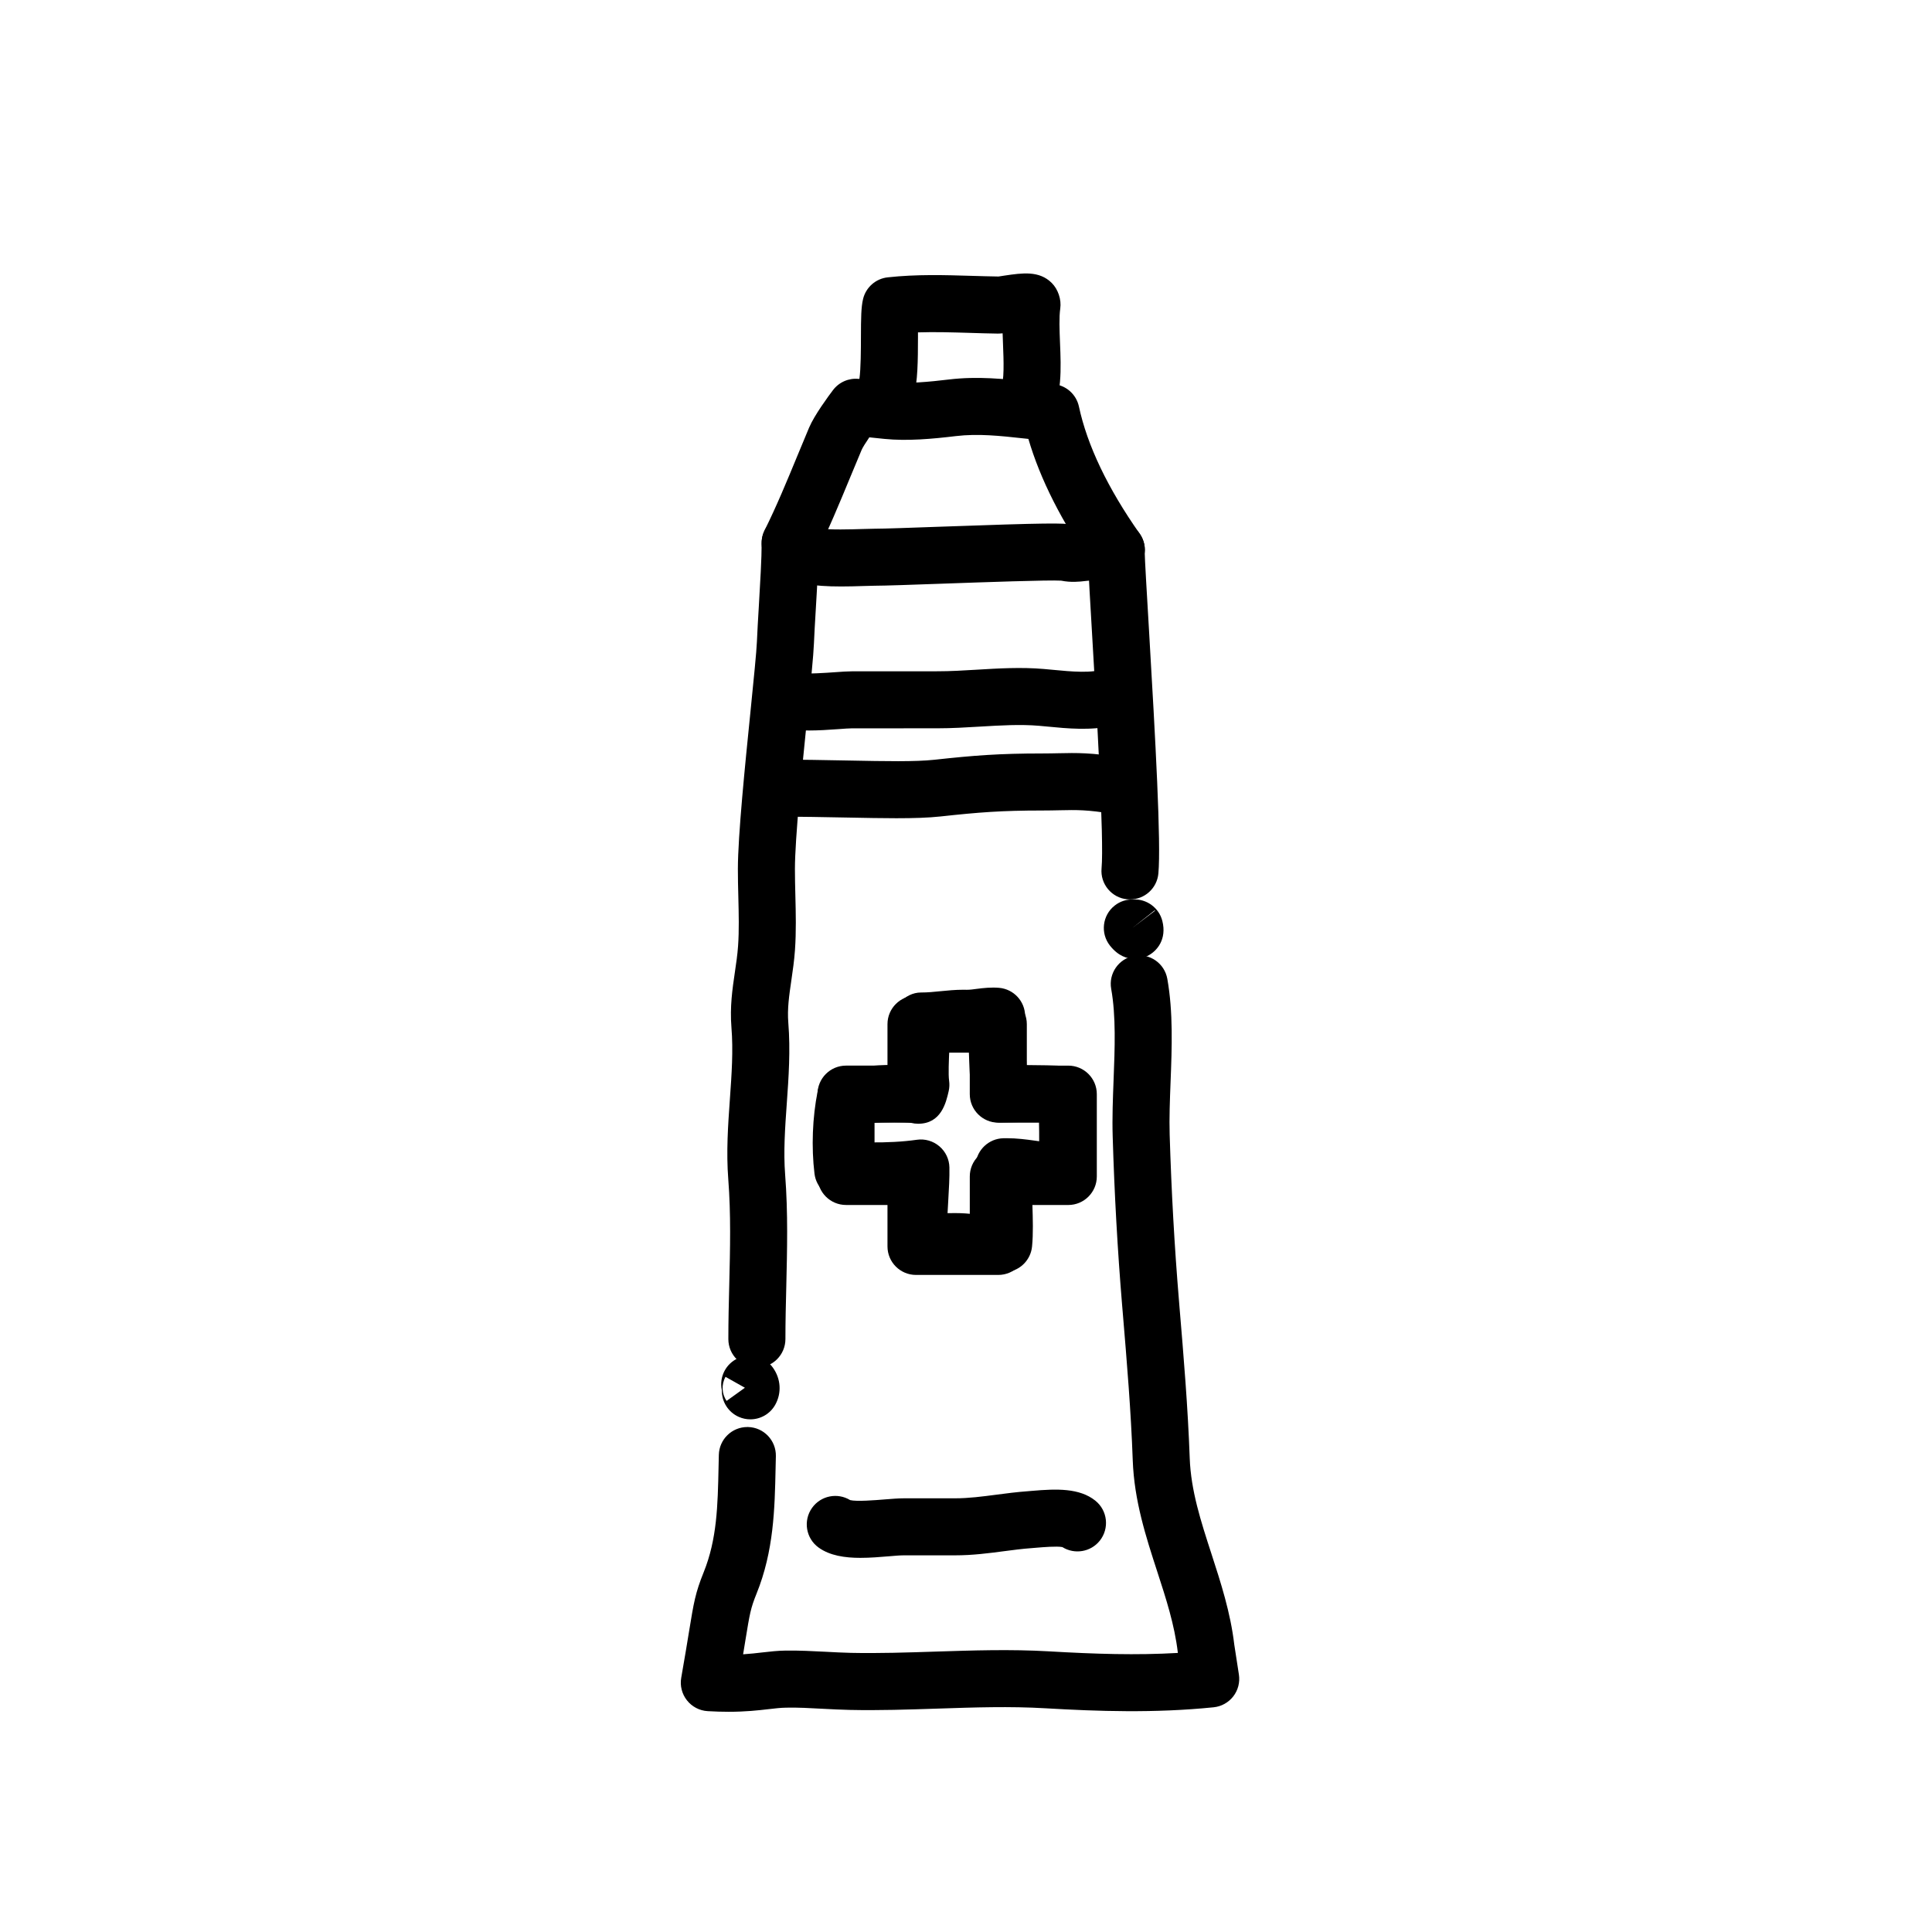 <?xml version="1.0" encoding="UTF-8"?>
<!-- Uploaded to: ICON Repo, www.iconrepo.com, Generator: ICON Repo Mixer Tools -->
<svg fill="#000000" width="800px" height="800px" version="1.1" viewBox="144 144 512 512" xmlns="http://www.w3.org/2000/svg">
 <g>
  <path d="m408.56 481.87h-21.809c-4.172 0-7.559-3.379-7.559-7.559v-10.98h-10.984c-4.172 0-7.559-3.379-7.559-7.559v-21.816c0-4.176 3.387-7.559 7.559-7.559h10.984v-10.988c0-4.176 3.387-7.559 7.559-7.559l21.809 0.004c4.172 0 7.559 3.379 7.559 7.559v10.988h10.988c4.172 0 7.559 3.379 7.559 7.559v21.816c0 4.176-3.387 7.559-7.559 7.559l-10.988-0.004v10.977c0 4.176-3.387 7.562-7.559 7.562zm-14.254-15.113h6.699v-10.984c0-4.176 3.387-7.559 7.559-7.559h10.988v-6.699h-10.992c-4.172 0-7.559-3.379-7.559-7.559v-10.988h-6.695v10.988c0 4.176-3.387 7.559-7.559 7.559h-10.984v6.699h10.984c4.172 0 7.559 3.379 7.559 7.559z"/>
  <path d="m344.58 506.43c-4.172 0-7.559-3.379-7.559-7.559 0-4.816 0.117-9.602 0.238-14.379 0.238-9.633 0.457-18.727-0.258-27.965-0.562-7.273-0.066-14.348 0.422-21.191 0.469-6.629 0.918-12.898 0.414-19.07-0.438-5.426 0.25-10.141 0.922-14.695 0.328-2.246 0.672-4.508 0.836-6.867 0.293-4.16 0.18-8.465 0.07-13.012-0.066-2.5-0.125-4.992-0.121-7.453 0.016-8.812 1.875-27.207 3.371-41.992 0.805-8.012 1.57-15.582 1.672-18.184 0.102-2.488 0.297-5.879 0.516-9.512 0.352-5.965 0.75-12.727 0.742-16.629-0.016-4.172 3.359-7.566 7.531-7.578h0.023c4.16 0 7.543 3.367 7.559 7.535 0.016 4.375-0.402 11.383-0.766 17.566-0.211 3.512-0.402 6.793-0.5 9.195-0.117 3.074-0.836 10.16-1.742 19.125-1.379 13.688-3.281 32.434-3.289 40.492-0.004 2.332 0.059 4.684 0.117 7.047 0.117 4.711 0.242 9.582-0.105 14.461-0.191 2.746-0.57 5.379-0.953 7.996-0.594 4.066-1.113 7.57-0.812 11.285 0.59 7.316 0.09 14.449-0.402 21.355-0.469 6.578-0.906 12.797-0.434 18.953 0.777 10.004 0.527 19.914 0.301 29.5-0.117 4.648-0.23 9.316-0.23 14.008-0.004 4.184-3.391 7.566-7.562 7.566z"/>
  <path d="m439.85 297.32c-2.379 0-4.719-1.117-6.191-3.215-8.242-11.73-13.984-23.07-17.125-33.789-0.441-0.047-0.883-0.098-1.32-0.141-6.184-0.676-12.027-1.309-17.91-0.605-6.223 0.746-12.812 1.352-18.898 0.746l-4.027-0.418c-1.004 1.477-1.797 2.762-2.031 3.316-1.02 2.402-2.012 4.805-3.008 7.211-2.832 6.848-5.754 13.926-9.18 20.844-1.848 3.738-6.387 5.273-10.125 3.41-3.738-1.855-5.269-6.387-3.414-10.125 3.199-6.449 5.894-12.984 8.75-19.902 1.008-2.438 2.019-4.883 3.047-7.324 1.41-3.332 5.211-8.465 6.344-9.961 1.602-2.109 4.195-3.234 6.82-2.953l8.328 0.867c4.625 0.469 10.473-0.102 15.578-0.715 7.629-0.91 14.594-0.152 21.352 0.586 2.082 0.227 4.18 0.457 6.328 0.637 3.316 0.277 6.055 2.695 6.758 5.945 2.207 10.297 7.621 21.629 16.09 33.684 2.398 3.414 1.57 8.125-1.84 10.523-1.305 0.93-2.824 1.379-4.324 1.379z"/>
  <path d="m415.74 258.3c-1.285 0-2.59-0.328-3.777-1.02-3.613-2.09-4.848-6.711-2.762-10.324 1.012-1.75 0.77-7.652 0.613-11.559-0.039-1.02-0.086-2.039-0.109-3.062-0.539 0.051-1.02 0.07-1.316 0.07-2.457-0.035-4.906-0.109-7.34-0.188-4.727-0.141-9.266-0.281-13.777-0.133v1.352c-0.031 12.055-0.059 22.461-9.035 23.543-4.203 0.508-7.91-2.457-8.41-6.602-0.277-2.277 0.492-4.438 1.926-6.004 0.379-2.578 0.395-7.914 0.402-10.977 0.012-5.215 0.047-8.035 0.578-10.207 0.766-3.078 3.371-5.352 6.519-5.691 7.691-0.84 15.098-0.609 22.254-0.395 2.359 0.07 4.719 0.141 7.106 0.176 0.195-0.023 0.867-0.137 1.602-0.246 4.742-0.695 9.195-1.352 12.508 1.953 1.688 1.684 2.602 4.422 2.254 6.785-0.332 2.309-0.195 5.707-0.066 9.004 0.289 6.977 0.574 14.191-2.625 19.738-1.395 2.43-3.934 3.785-6.543 3.785z"/>
  <path d="m342.85 520.14c-1.02 0-2.051-0.207-3.039-0.641-2.863-1.258-4.578-4.098-4.516-7.078-0.004-0.035-0.016-0.07-0.02-0.105-0.699-3.492 1.137-6.992 4.398-8.41 3.266-1.426 7.074-0.367 9.145 2.519 2.137 2.969 2.371 6.746 0.621 9.863-1.375 2.449-3.93 3.852-6.59 3.852zm-6.578-11.266c-1.129 2.004-1.012 4.57 0.289 6.375l4.848-3.481z"/>
  <path d="m337.02 597.64c-1.648 0-3.465-0.051-5.481-0.168-2.156-0.125-4.152-1.168-5.488-2.863-1.34-1.691-1.891-3.879-1.516-6 0.945-5.356 1.582-9.254 2.07-12.258 1.246-7.644 1.664-10.219 3.879-15.695 3.531-8.758 3.723-17.609 3.941-27.855l0.074-3.258c0.105-4.106 3.465-7.367 7.551-7.367h0.195c4.172 0.105 7.465 3.57 7.367 7.742l-0.074 3.215c-0.23 10.75-0.469 21.867-5.043 33.191-1.578 3.91-1.789 5.215-2.973 12.461-0.172 1.082-0.367 2.281-0.59 3.621 1.883-0.121 3.488-0.309 5.004-0.484 2.176-0.25 4.125-0.469 6.207-0.5 3.668-0.051 7.246 0.137 10.711 0.316 2.223 0.117 4.453 0.238 6.68 0.289 7.387 0.156 14.988-0.098 22.332-0.336 9.793-0.316 19.922-0.656 30.062-0.07 12.348 0.719 23.207 1.059 34.223 0.422l-0.023-0.152c-0.871-7.324-3.094-14.172-5.453-21.422-3.004-9.234-6.102-18.785-6.488-29.473-0.473-13.141-1.535-25.84-2.66-39.285l-0.168-1.98c-1.195-14.363-2.031-29.363-2.488-44.578-0.152-4.926 0.051-10.078 0.242-15.059 0.324-8.258 0.656-16.793-0.637-24.027-0.734-4.106 2-8.031 6.109-8.766 4.125-0.742 8.035 2 8.766 6.109 1.57 8.836 1.215 18.203 0.863 27.262-0.191 4.941-0.371 9.617-0.242 14.02 0.453 14.953 1.273 29.68 2.449 43.777l0.16 1.98c1.094 13.027 2.223 26.5 2.707 40.004 0.312 8.574 2.957 16.723 5.762 25.348 2.473 7.629 5.039 15.516 6.047 24.059l1.223 7.926c0.312 2.047-0.223 4.137-1.492 5.773-1.27 1.637-3.152 2.684-5.215 2.891-15.703 1.594-30.707 1.066-44.566 0.262-9.461-0.551-18.793-0.242-28.676 0.09-7.559 0.246-15.371 0.516-23.164 0.344-2.387-0.051-4.769-0.176-7.16-0.301-3.359-0.18-6.531-0.367-9.68-0.297-1.57 0.023-3.047 0.207-4.695 0.398-2.777 0.32-6.062 0.695-10.652 0.695z"/>
  <path d="m444.67 398.11c-1.914 0-4.324-0.727-6.523-3.516-2.586-3.273-2.019-8.031 1.254-10.609 1.473-1.164 3.215-1.676 4.977-1.617 3.461-0.168 6.766 2.16 7.656 5.703 1.215 4.805-1.367 7.996-3.949 9.266-0.438 0.219-1.738 0.773-3.414 0.773zm5.34-12.867-5.93 4.676 6.019-4.566c-0.031-0.039-0.055-0.074-0.09-0.109z"/>
  <path d="m443.46 382.36c-0.23 0-0.465-0.012-0.699-0.031-4.152-0.379-7.219-4.055-6.836-8.211 0.699-7.617-1.32-41.789-2.519-62.211-1.098-18.652-1.23-21.434-1.078-22.922 0.43-4.152 4.125-7.18 8.293-6.746 4.144 0.422 7.168 4.137 6.746 8.289-0.004 1.199 0.57 11.008 1.133 20.488 1.727 29.367 3.219 56.395 2.484 64.473-0.363 3.926-3.656 6.871-7.523 6.871z"/>
  <path d="m366.92 299.42c-7.637 0-11.945-0.766-14.848-3.43-3.078-2.82-3.281-7.602-0.465-10.68 2.5-2.719 6.535-3.188 9.551-1.316 2.332 0.5 8.832 0.281 11.352 0.203 1.324-0.039 2.457-0.082 3.269-0.082 2.621 0 9.672-0.258 17.695-0.543 27.98-0.996 32.527-1.008 34.707-0.508 0.266 0.07 0.945-0.004 1.727-0.102 1.496-0.172 3.547-0.418 6 0.004 4.109 0.707 6.879 4.609 6.176 8.723-0.699 4.109-4.602 6.863-8.723 6.176-0.328-0.051-0.988 0.023-1.703 0.105-1.613 0.191-3.805 0.434-6.438-0.09-3.211-0.211-20.68 0.418-31.199 0.789-8.262 0.297-15.527 0.551-18.219 0.555-0.695 0-1.664 0.035-2.797 0.07-2.242 0.078-4.258 0.125-6.086 0.125z"/>
  <path d="m358.43 337.59c-5.168 0-9.012-0.762-11.656-3.43-2.941-2.961-2.922-7.75 0.039-10.688 2.523-2.508 6.359-2.863 9.262-1.094 2.016 0.277 6.934-0.074 9.129-0.23 1.855-0.133 3.461-0.238 4.508-0.238l22.777-0.012c3.422 0 6.867-0.211 10.328-0.418 5.777-0.348 11.773-0.711 17.809-0.191l2.504 0.23c4.672 0.449 10.48 1.008 13.68-0.344 1.461-0.621 3.082-0.754 4.641-0.406 2.984 0.691 5.613 3.332 6.117 6.352 0.414 2.504-0.398 5.949-3.91 8.133-1.5 0.934-3.184 1.273-4.832 1.082-5.758 1.32-11.969 0.727-17.141 0.223l-2.348-0.215c-4.934-0.422-10.125-0.109-15.613 0.215-3.758 0.227-7.512 0.449-11.23 0.449l-22.781 0.012c-0.797 0-2.016 0.102-3.438 0.203-2.894 0.215-5.504 0.367-7.844 0.367z"/>
  <path d="m381.63 360.84c-3.883 0-8.23-0.086-13.055-0.18-5.859-0.117-12.41-0.242-19.547-0.242-4.172 0-7.559-3.379-7.559-7.559 0-4.176 3.387-7.559 7.559-7.559 7.246 0 13.895 0.133 19.84 0.246 9.895 0.195 17.707 0.344 22.758-0.203 10.523-1.148 17.141-1.664 28.52-1.668 1.641 0 3.059-0.031 4.379-0.059 4.742-0.105 8.867-0.188 16.898 1.188 4.109 0.707 6.871 4.613 6.172 8.727-0.711 4.109-4.602 6.887-8.727 6.172-6.594-1.133-9.543-1.074-14.02-0.977-1.41 0.031-2.934 0.066-4.691 0.066-10.75 0.004-16.73 0.469-26.898 1.578-3.231 0.352-7.109 0.469-11.629 0.469z"/>
  <path d="m407.48 481.3c-1.914 0-3.875-0.191-5.82-0.395-1.414-0.145-2.828-0.312-4.207-0.312l-5.926 0.051c-1.512 0-3.023-0.031-4.523-0.133-3.75-0.246-6.746-3.211-7.031-6.953-0.277-3.523-0.047-7.703 0.195-11.77-3.606 0.125-7.703 0.051-11.094-0.051l-1.914-0.055c-3.742-0.098-6.856-2.922-7.309-6.641-0.852-6.988-0.551-14.934 0.828-21.801 0.641-3.203 3.266-5.633 6.516-6.019 3.719-0.441 8.504-0.953 13.121-1.012 0.031-1.551 0.105-3.152 0.172-4.734 0.09-1.945 0.215-4.883 0.117-5.727-0.262-2.156 0.402-4.453 1.848-6.07 1.43-1.605 3.465-2.656 5.617-2.656 0.031 0 0.035 0.004 0.059 0 1.809 0 3.391-0.172 4.961-0.328 2.055-0.207 4.102-0.402 6.231-0.402l0.871 0.012h0.02c0.922 0 1.715-0.125 2.504-0.227 2-0.262 4.012-0.465 6.051-0.293 3.883 0.336 6.871 3.566 6.902 7.465 0.035 4.238 0.156 8.641 0.363 13.008 3.551 0.02 7.133 0.07 10.727 0.262 3.602 0.195 6.559 2.91 7.07 6.481 0.684 4.82 0.68 9.27 0.68 13.578-0.004 2.227-0.012 4.523 0.09 6.977 0.141 3.633-2.328 6.852-5.871 7.664-3.668 0.836-7.707 0.695-11.191 0.242 0.02 0.543 0.035 1.09 0.055 1.633 0.121 3.871 0.25 7.871-0.09 11.254-0.344 3.465-3.019 6.242-6.457 6.727-1.172 0.156-2.359 0.227-3.562 0.227zm-10.309-15.82c1.945 0 3.672 0.152 5.379 0.324-0.02-0.742-0.047-1.492-0.07-2.238-0.121-3.809-0.25-7.75 0.074-11.09 0.367-3.797 3.512-6.727 7.324-6.828l0.863-0.012c2.762 0 5.203 0.332 7.367 0.629 0.441 0.059 0.871 0.121 1.285 0.176 0-1.773 0-3.445-0.047-5.066-3.426-0.055-6.852-0.004-10.227 0.098-4.051 0.082-7.477-2.988-7.754-7.039-0.297-4.262-0.516-8.664-0.648-13.027-0.133 0-0.266 0.004-0.398 0.004-0.105 0-0.52-0.012-0.613-0.004-1.602 0-2.887 0.102-4.102 0.215-0.012 0.172-0.016 0.344-0.023 0.523-0.121 2.793-0.297 6.609-0.055 8.273 0.125 0.918 0.09 1.848-0.117 2.75-0.691 3.019-1.969 8.637-8.086 8.637h-0.02c-0.629 0-1.238-0.082-1.824-0.227-1.789-0.262-6.523-0.297-10.746 0.059-0.152 1.684-0.23 3.406-0.238 5.113 4.578 0.047 8.746-0.168 12.484-0.699 2.133-0.312 4.312 0.324 5.961 1.723 1.652 1.402 2.625 3.441 2.664 5.602 0.055 2.684-0.125 5.715-0.312 8.926-0.066 1.062-0.125 2.144-0.18 3.199z"/>
  <path d="m372.05 556.85c-4.141 0-8.117-0.578-11.105-2.727-3.387-2.434-4.156-7.16-1.723-10.543 2.328-3.238 6.734-4.082 10.082-2.035 1.719 0.422 6.656 0.02 9.059-0.176 1.98-0.16 3.754-0.297 5.059-0.297l13.711-0.004c3.602 0 7.133-0.465 10.867-0.953 2.754-0.363 5.527-0.719 8.387-0.926l1.195-0.102c6.402-0.551 12.488-0.766 16.688 2.602 3.254 2.609 3.785 7.359 1.176 10.621-2.422 3.027-6.711 3.688-9.91 1.684-1.535-0.289-5.215 0.035-6.656 0.152l-1.414 0.117c-2.562 0.18-5.039 0.516-7.496 0.836-4.055 0.531-8.242 1.082-12.832 1.082l-13.707 0.004c-0.977 0-2.324 0.121-3.82 0.246-2.453 0.207-5.039 0.418-7.559 0.418z"/>
 </g>
</svg>